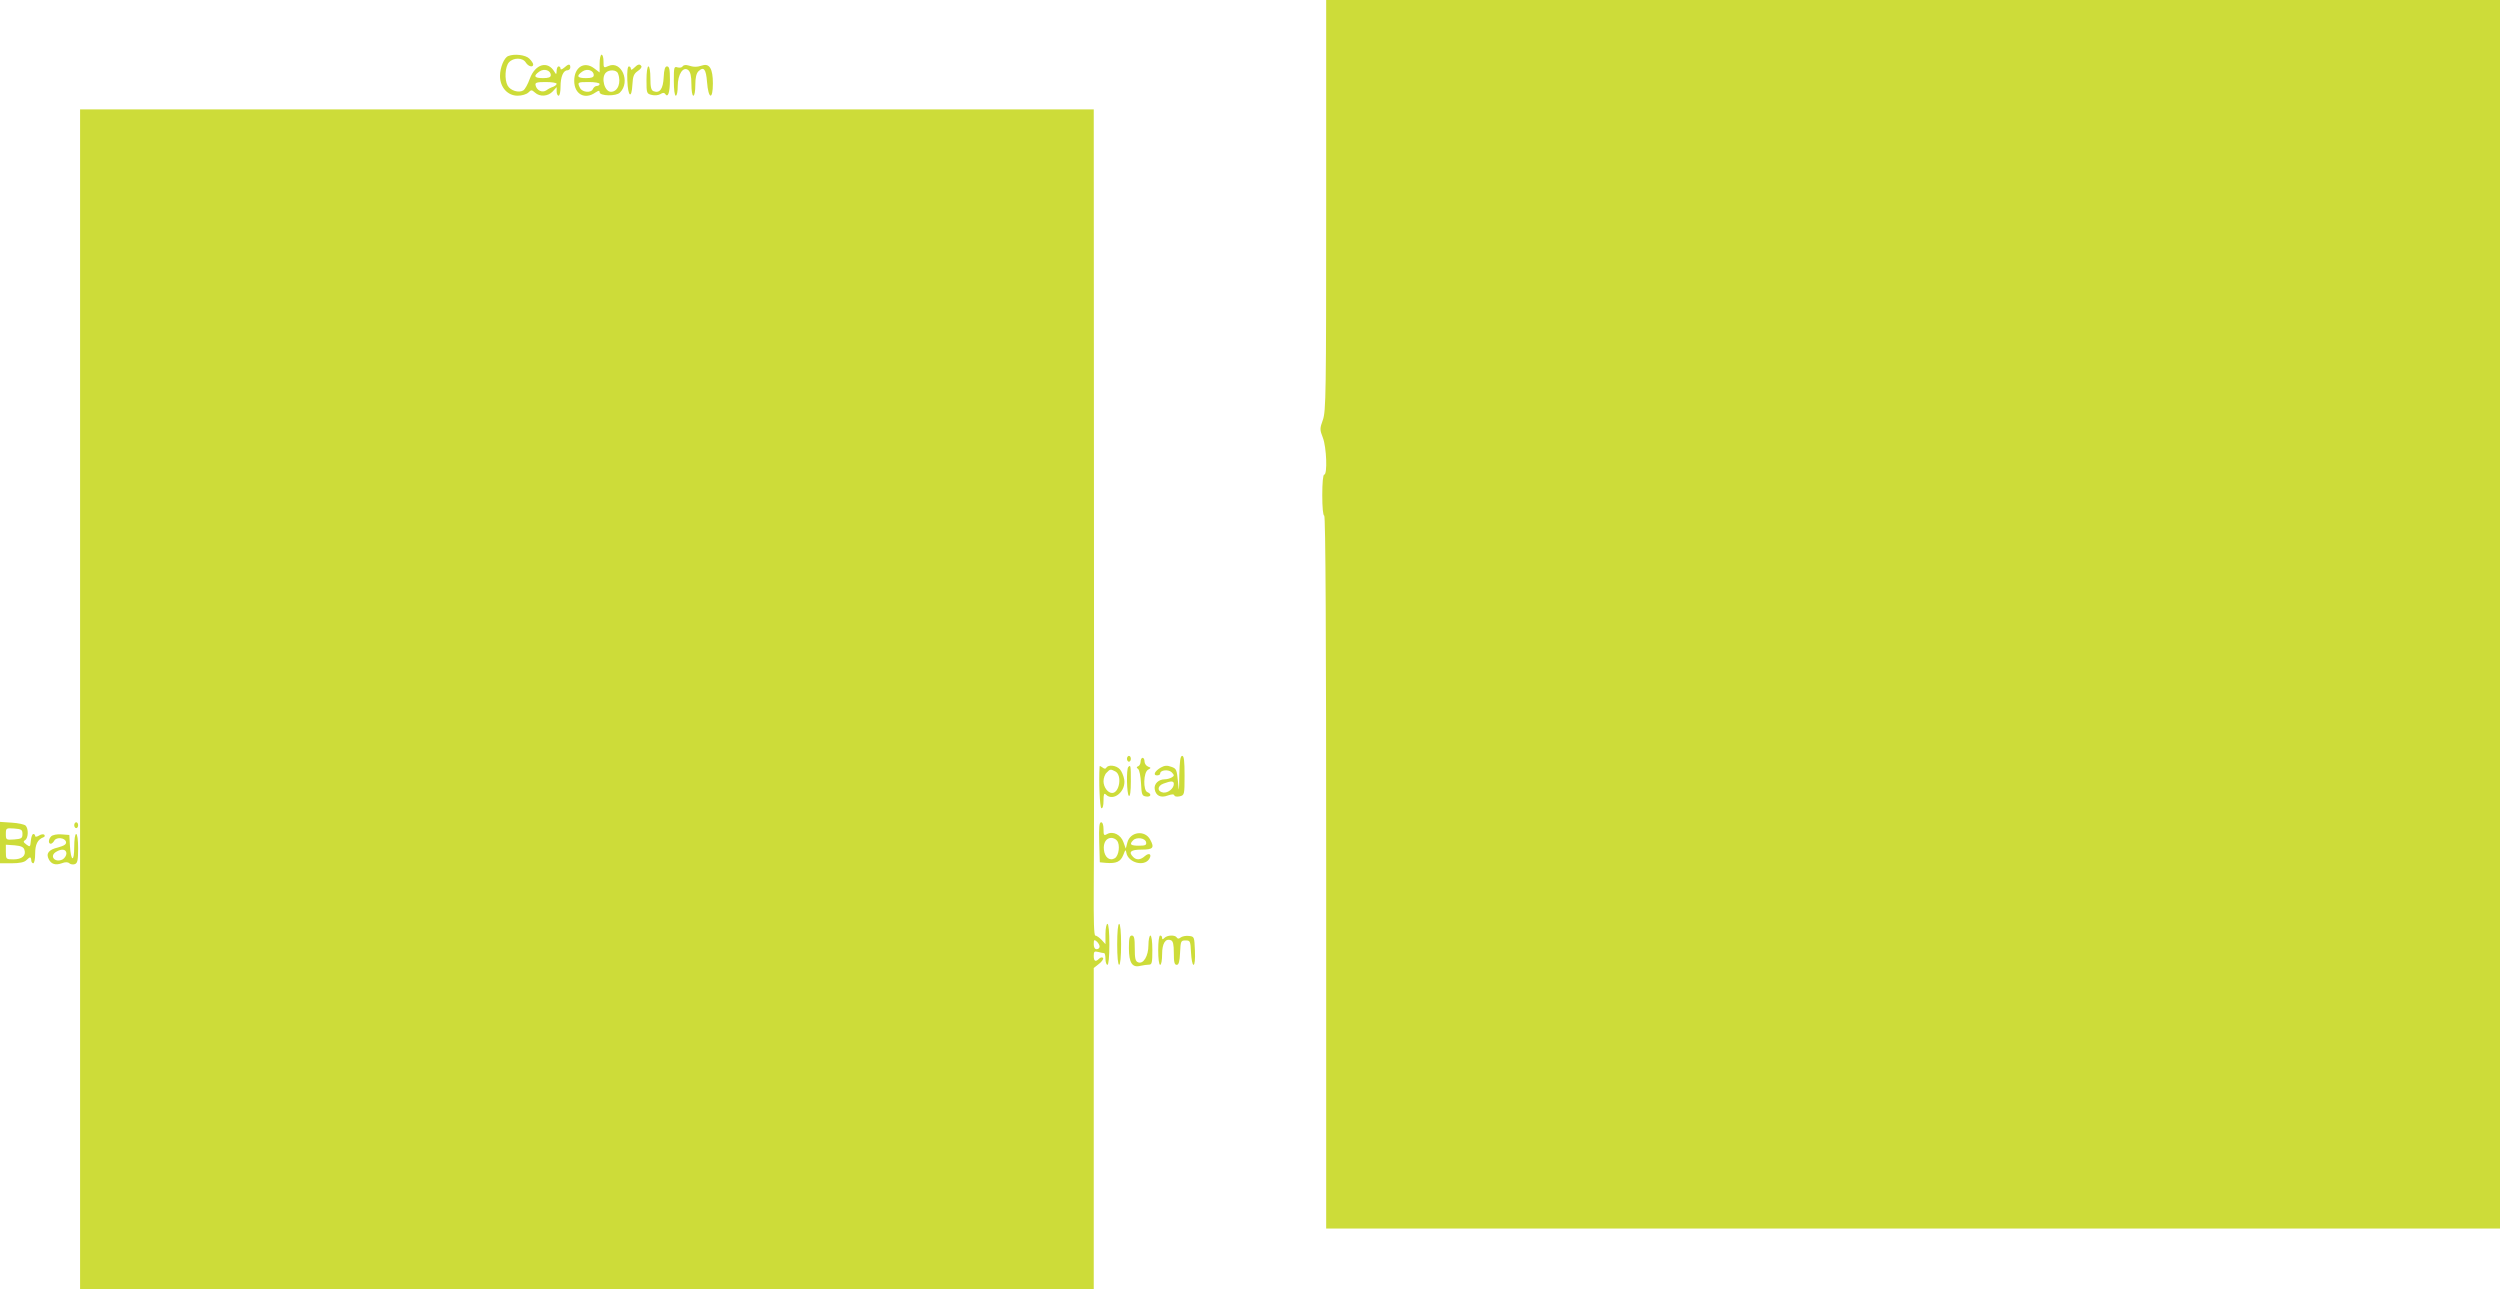 <?xml version="1.0" standalone="no"?>
<!DOCTYPE svg PUBLIC "-//W3C//DTD SVG 20010904//EN"
 "http://www.w3.org/TR/2001/REC-SVG-20010904/DTD/svg10.dtd">
<svg version="1.0" xmlns="http://www.w3.org/2000/svg"
 width="1280pt" height="660pt" viewBox="0 0 1280 660"
 preserveAspectRatio="xMidYMid meet">
<g transform="translate(0,660) scale(0.1,-0.1)"
fill="#cddc39" stroke="none">
<path d="M6790 5549 c0 -961 -1 -1055 -17 -1099 -16 -44 -16 -50 0 -91 19 -49
24 -189 7 -189 -6 0 -10 -42 -10 -105 0 -63 4 -105 10 -105 7 0 10 -615 10
-1825 l0 -1825 3005 0 3005 0 0 3145 0 3145 -3005 0 -3005 0 0 -1051z"/>
<path d="M2602 6313 c-21 -8 -42 -59 -42 -102 0 -58 39 -101 90 -101 22 0 45
7 55 16 15 15 17 15 34 0 25 -23 67 -20 91 6 l20 22 0 -22 c0 -12 5 -22 10
-22 6 0 10 21 10 46 0 51 14 84 35 84 8 0 15 7 15 15 0 19 -9 19 -32 -2 -11
-9 -18 -11 -18 -5 0 7 -4 12 -10 12 -5 0 -10 -10 -10 -22 -1 -20 -2 -21 -11
-6 -34 59 -98 41 -126 -34 -10 -28 -25 -56 -34 -61 -23 -14 -66 -1 -80 25 -17
31 -13 97 7 119 23 25 70 25 86 -1 13 -21 38 -27 38 -10 0 6 -9 19 -20 30 -19
19 -76 26 -108 13z m218 -98 c0 -11 -12 -15 -40 -15 -45 0 -51 11 -18 34 24
17 58 6 58 -19z m30 -44 c0 -5 -8 -11 -17 -15 -10 -3 -26 -11 -35 -18 -21 -15
-51 -1 -56 26 -3 13 6 16 52 16 31 0 56 -4 56 -9z"/>
<path d="M3070 6275 l0 -46 -29 22 c-50 37 -101 5 -101 -65 0 -68 54 -98 108
-60 17 11 22 12 22 2 0 -20 85 -22 104 -2 56 55 7 166 -59 136 -24 -11 -25
-10 -25 23 0 19 -4 35 -10 35 -5 0 -10 -20 -10 -45z m-30 -60 c0 -11 -12 -15
-40 -15 -45 0 -51 11 -18 34 24 17 58 6 58 -19z m124 9 c18 -46 0 -94 -36 -94
-33 0 -52 72 -26 98 17 17 55 15 62 -4z m-94 -54 c0 -5 -6 -10 -14 -10 -8 0
-16 -7 -20 -15 -8 -22 -53 -19 -66 4 -15 30 -14 31 45 31 30 0 55 -4 55 -10z"/>
<path d="M3247 6253 c-11 -11 -17 -13 -17 -5 0 7 -5 12 -10 12 -7 0 -10 -27
-8 -72 3 -84 22 -98 26 -20 2 42 8 55 27 68 14 9 22 20 19 25 -8 13 -18 11
-37 -8z"/>
<path d="M3495 6260 c-4 -6 -15 -8 -26 -5 -18 6 -19 1 -19 -69 0 -44 4 -76 10
-76 6 0 10 22 10 49 0 61 28 103 54 82 11 -10 16 -30 16 -72 0 -33 4 -59 10
-59 6 0 10 24 10 54 0 37 5 60 16 71 27 26 39 12 44 -55 7 -89 30 -94 30 -7 0
74 -17 104 -54 92 -27 -9 -45 -9 -72 0 -13 4 -25 2 -29 -5z"/>
<path d="M3310 6190 c0 -67 1 -70 27 -76 14 -4 34 -2 44 4 12 8 20 8 24 2 15
-24 25 6 25 71 0 54 -3 69 -15 69 -10 0 -15 -15 -17 -56 -3 -60 -20 -83 -52
-71 -12 5 -16 20 -16 67 0 33 -4 60 -10 60 -6 0 -10 -30 -10 -70z"/>
<path d="M410 3020 l0 -3020 2595 0 2595 0 0 822 0 822 28 22 c15 12 24 26 19
30 -4 4 -13 2 -19 -4 -19 -19 -28 -14 -28 14 0 22 3 25 23 20 12 -3 25 -6 30
-6 4 0 7 -13 7 -30 0 -16 5 -30 10 -30 6 0 10 42 10 105 0 63 -4 105 -10 105
-5 0 -10 -23 -10 -52 l0 -52 -20 22 c-12 12 -26 22 -32 22 -7 0 -9 75 -8 243
2 133 2 1085 1 2115 l-1 1872 -2595 0 -2595 0 0 -3020z m5220 -1266 c0 -8 -7
-14 -15 -14 -10 0 -15 10 -15 26 0 22 2 25 15 14 8 -7 15 -19 15 -26z"/>
<path d="M5770 2715 c0 -8 5 -15 10 -15 6 0 10 7 10 15 0 8 -4 15 -10 15 -5 0
-10 -7 -10 -15z"/>
<path d="M6038 2633 c-1 -92 -2 -94 -7 -33 -6 60 -8 65 -34 74 -21 8 -35 7
-54 -4 -31 -18 -41 -40 -19 -40 9 0 16 4 16 9 0 19 42 23 59 7 14 -15 14 -18
1 -26 -8 -5 -24 -10 -36 -10 -32 0 -56 -23 -52 -50 5 -34 31 -47 67 -33 21 7
31 8 34 0 2 -6 14 -7 28 -4 23 6 24 8 24 107 0 73 -3 100 -12 100 -10 0 -13
-27 -15 -97z m-28 -47 c0 -23 -30 -47 -54 -44 -32 5 -32 34 1 46 40 15 53 14
53 -2z"/>
<path d="M5840 2701 c0 -11 -6 -22 -12 -24 -10 -4 -10 -7 -1 -14 7 -5 13 -38
15 -73 3 -59 5 -65 26 -68 25 -4 30 13 7 22 -23 8 -21 102 3 115 16 9 16 10 0
16 -10 4 -18 16 -18 26 0 10 -4 19 -10 19 -5 0 -10 -9 -10 -19z"/>
<path d="M5630 2676 c-5 -76 1 -211 9 -214 7 -2 11 13 11 39 0 33 3 40 12 31
38 -38 104 16 94 77 -3 18 -13 42 -22 52 -19 21 -59 25 -69 9 -5 -8 -11 -7
-21 1 -8 6 -14 9 -14 5z m81 -26 c35 -19 21 -110 -17 -110 -22 0 -44 30 -44
60 0 16 7 36 16 44 18 19 20 19 45 6z"/>
<path d="M5777 2673 c-11 -10 -8 -141 3 -148 6 -4 10 23 10 74 0 81 -1 87 -13
74z"/>
<path d="M0 2286 l0 -106 59 0 c40 0 65 5 75 15 8 8 17 15 20 15 3 0 6 -7 6
-15 0 -8 5 -15 10 -15 6 0 10 22 10 49 0 48 13 73 42 84 7 2 9 8 5 13 -4 4
-17 3 -27 -4 -12 -7 -20 -8 -20 -2 0 5 -4 10 -9 10 -6 0 -11 -15 -13 -34 -3
-33 -4 -34 -23 -20 -16 12 -17 16 -6 23 16 10 18 58 2 74 -6 6 -38 13 -71 15
l-60 4 0 -106z m115 44 c0 -22 -5 -25 -42 -28 -42 -3 -43 -2 -43 28 0 30 1 31
43 28 37 -3 42 -6 42 -28z m10 -81 c10 -30 -13 -49 -56 -49 -38 0 -39 1 -39
38 l0 37 45 -3 c33 -3 46 -9 50 -23z"/>
<path d="M380 2375 c0 -8 5 -15 10 -15 6 0 10 7 10 15 0 8 -4 15 -10 15 -5 0
-10 -7 -10 -15z"/>
<path d="M5628 2288 l3 -103 32 -3 c53 -4 74 6 88 40 11 29 13 30 16 12 9 -51
91 -73 117 -32 15 24 0 34 -22 15 -22 -20 -43 -22 -60 -5 -26 26 -13 38 43 38
59 0 67 9 44 51 -27 51 -103 41 -117 -15 l-8 -31 -12 33 c-13 38 -53 58 -83
42 -17 -10 -19 -7 -19 25 0 21 -5 35 -12 35 -10 0 -12 -25 -10 -102z m91 8
c17 -20 10 -77 -11 -90 -26 -16 -52 4 -56 43 -4 36 12 61 38 61 10 0 23 -6 29
-14z m149 -8 c3 -15 -4 -18 -37 -18 -43 0 -50 7 -29 28 18 18 62 11 66 -10z"/>
<path d="M262 2318 c-14 -14 -16 -38 -2 -38 5 0 13 7 18 16 11 20 56 15 60 -7
2 -12 -9 -19 -41 -28 -48 -11 -63 -31 -47 -61 13 -25 35 -31 66 -20 18 7 31 7
39 0 7 -6 20 -8 29 -4 13 5 16 21 16 80 0 43 -4 74 -10 74 -6 0 -10 -29 -10
-67 0 -80 -17 -75 -22 7 l-3 55 -40 3 c-23 2 -46 -3 -53 -10z m78 -88 c0 -10
-9 -24 -19 -30 -39 -20 -71 17 -33 39 28 17 52 13 52 -9z"/>
<path d="M5720 1765 c0 -63 4 -105 10 -105 6 0 10 42 10 105 0 63 -4 105 -10
105 -6 0 -10 -42 -10 -105z"/>
<path d="M5780 1746 c0 -76 17 -102 59 -91 14 3 34 6 44 6 15 0 17 10 17 75 0
43 -4 74 -10 74 -5 0 -10 -22 -10 -49 0 -56 -26 -99 -53 -88 -14 5 -17 20 -17
72 0 51 -3 65 -15 65 -12 0 -15 -14 -15 -64z"/>
<path d="M5930 1735 c0 -43 4 -75 10 -75 6 0 10 24 10 54 0 56 17 83 45 72 11
-4 15 -21 15 -66 0 -46 3 -60 15 -60 10 0 15 16 17 63 3 59 4 62 28 62 24 0
25 -3 28 -62 2 -35 7 -63 13 -63 6 0 9 29 7 73 -3 71 -3 72 -31 75 -16 2 -34
-2 -42 -8 -9 -7 -15 -8 -20 0 -8 14 -48 13 -63 -2 -9 -9 -12 -9 -12 0 0 7 -4
12 -10 12 -6 0 -10 -32 -10 -75z"/>
</g>
</svg>
